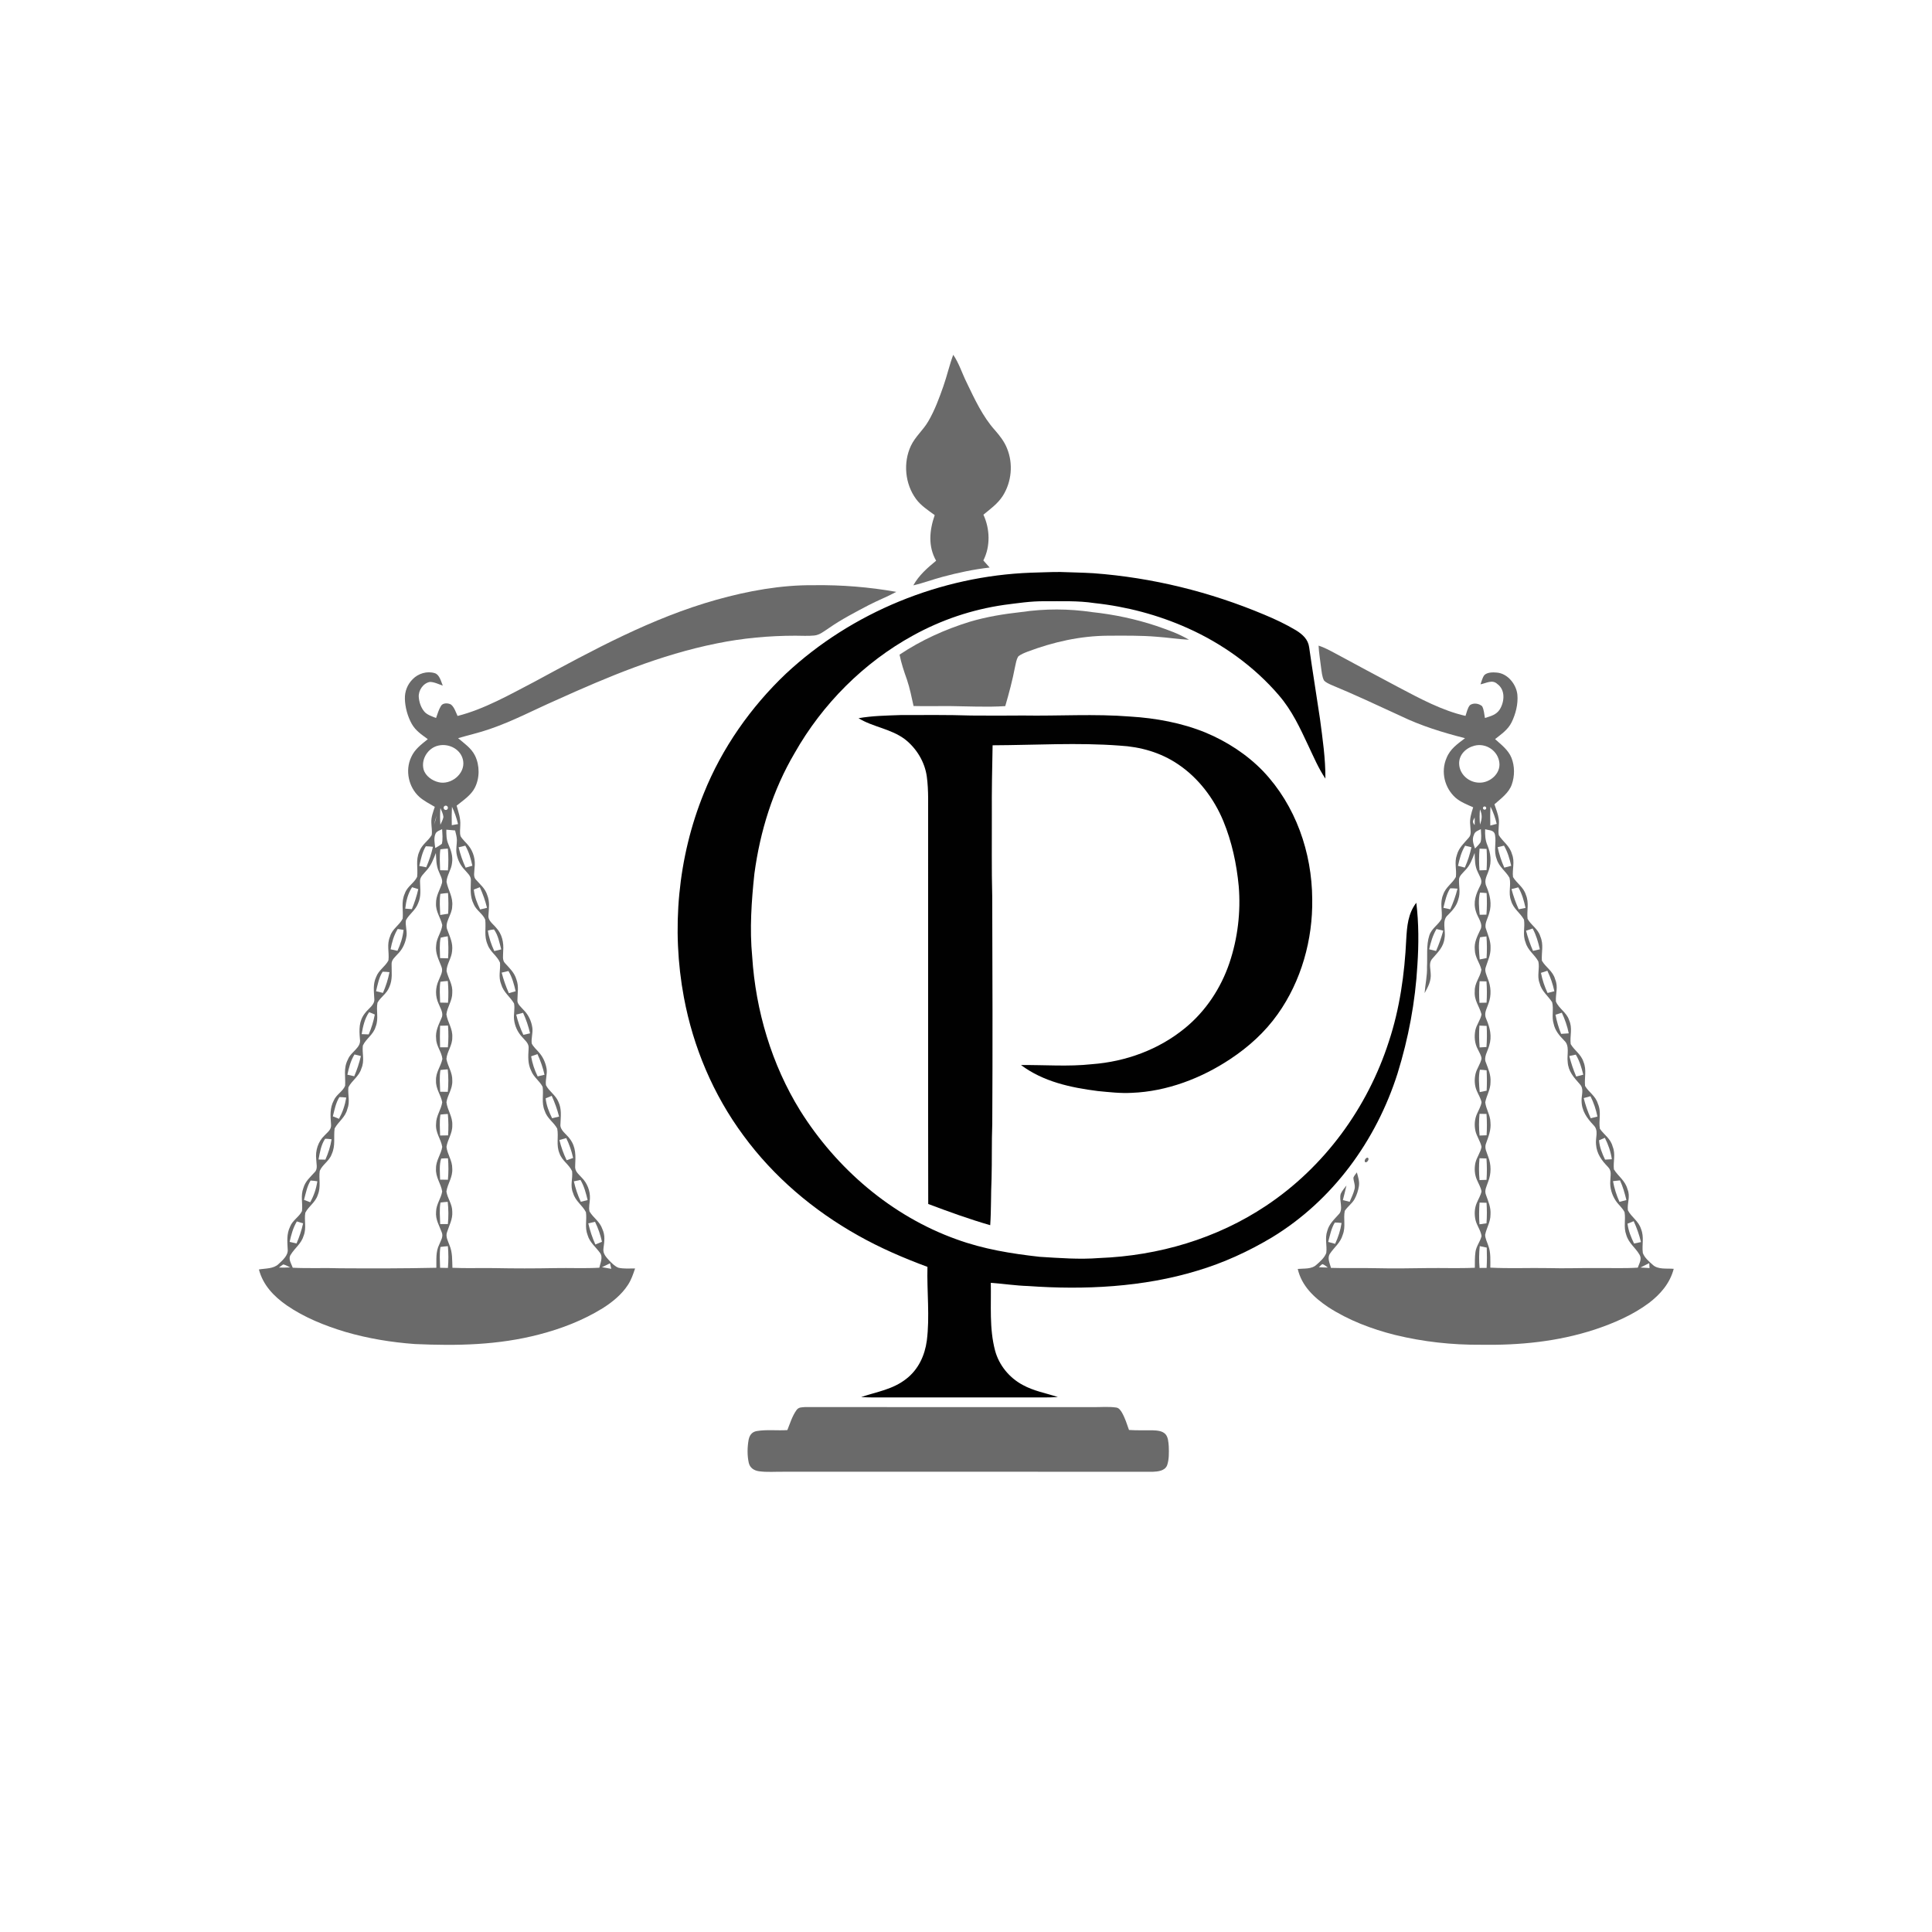 <svg xmlns="http://www.w3.org/2000/svg" xmlns:xlink="http://www.w3.org/1999/xlink" width="2000" zoomAndPan="magnify" viewBox="0 0 1500 1500" height="2000" preserveAspectRatio="xMidYMid meet" version="1.0"><defs><clipPath id="bd76f391d4"><path d="M 88.52 218.375 L 1411.52 218.375 L 1411.52 1209.125 L 88.52 1209.125 Z M 88.52 218.375 " clip-rule="nonzero"/></clipPath></defs><rect x="-150" width="1800" fill="#ffffff" y="-150" height="1800" fill-opacity="1"/><rect x="-150" width="1800" fill="#ffffff" y="-150" height="1800" fill-opacity="1"/><rect x="-150" width="1800" fill="#ffffff" y="-150" height="1800" fill-opacity="1"/><g clip-path="url(#bd76f391d4)"><path fill="#ffffff" d="M 88.52 218.379 L 1411.52 218.379 L 1411.52 1209.125 L 88.52 1209.125 Z M 88.52 218.379 " fill-opacity="1" fill-rule="nonzero"/></g><path fill="#6a6a6a" d="M 740.09 275.465 C 744.527 281.883 746.953 289.82 750.422 296.809 C 756.504 309.492 763.004 323.535 772.488 334.023 C 776.266 338.352 779.711 342.734 781.859 348.137 C 786.758 360.023 785.438 374.168 778.559 384.992 C 774.723 391.008 768.953 395.137 763.516 399.598 C 768.629 410.68 769.062 424.141 763.473 435.133 C 765.105 436.969 766.738 438.789 768.359 440.637 C 755.98 442.043 743.879 444.617 731.855 447.848 C 724.195 449.871 716.836 452.711 709.098 454.469 C 713.473 446.598 719.945 440.973 726.801 435.348 C 720.426 424.121 721.613 411.707 725.707 399.934 C 720.672 396.242 714.926 392.531 711.223 387.441 C 702.633 375.758 701.059 359.23 707.23 346.113 C 710.676 338.844 716.535 334.25 720.684 327.168 C 725.695 318.625 729.207 309.098 732.461 299.785 C 735.277 291.766 737.113 283.426 740.09 275.465 Z M 740.09 275.465 " fill-opacity="1" fill-rule="nonzero"/><path fill="#010101" d="M 823.27 444.09 C 831.859 444.438 840.449 444.516 849.016 445.055 C 894.598 448.43 939.445 459.5 981.551 477.215 C 990.027 480.723 998.402 484.695 1006.289 489.402 C 1011.32 492.566 1015.613 496.336 1016.43 502.574 C 1019.059 521.18 1022.121 539.688 1024.852 558.273 C 1026.875 573.715 1029.145 588.879 1029.035 604.512 C 1023.656 596.516 1020.055 587.961 1015.949 579.309 C 1009.297 565.141 1003.188 551.719 992.844 539.734 C 973.664 517.355 948.793 499.59 921.93 487.602 C 899.129 477.402 874.602 470.906 849.773 468.246 C 836.781 466.266 824.055 466.879 810.969 466.801 C 800.32 466.691 790.055 468.312 779.52 469.645 C 754.605 473.266 731.086 481.172 709.031 493.305 C 670.684 514.305 638.488 546.633 616.969 584.641 C 600.039 613.367 590.141 645.359 585.711 678.312 C 583.43 699.809 581.934 721.219 584.012 742.812 C 586.695 784.566 599.109 826.492 621.188 862.16 C 649.426 907.328 692.223 944.16 742.617 962.199 C 763.516 969.836 785.137 973.324 807.168 975.785 C 822.699 976.734 837.922 977.953 853.488 976.734 C 899.441 974.98 944.645 961.727 983.027 936.109 C 1028.207 906.031 1061.691 860.203 1078.297 808.656 C 1086.73 783.215 1090.543 756.121 1091.797 729.418 C 1092.387 719.164 1093.137 709.355 1099.613 700.891 C 1101.582 716.906 1101.535 733.219 1100.461 749.301 C 1098.852 777.824 1093.508 806.16 1085.051 833.434 C 1068.422 885.68 1034.648 932.086 987.52 960.734 C 969.316 971.625 949.867 980.535 929.523 986.586 C 887.609 999.379 841.789 1001.594 798.297 998.473 C 788.559 998.184 778.961 996.672 769.254 995.992 C 769.633 1013.582 768 1031.258 772.555 1048.516 C 775.617 1059.918 783.547 1069.613 793.914 1075.207 C 802.793 1080.094 811.93 1081.535 821.324 1084.664 C 814.145 1085.125 807.078 1084.934 799.785 1084.957 C 759.156 1084.957 718.527 1084.934 677.898 1084.969 C 674.789 1084.957 671.703 1084.855 668.605 1084.676 C 680.906 1080.484 693.027 1078.875 703.652 1070.52 C 713.012 1063.242 718.012 1052.461 719.578 1040.875 C 721.98 1022.023 719.566 1002.836 720.07 983.602 C 701.527 976.711 683.41 968.93 666.164 959.191 C 631.531 939.777 600.664 913.656 577.156 881.551 C 553.762 849.938 538.184 812.992 530.98 774.371 C 521.117 721.625 526.215 665.68 546.457 615.883 C 560.516 580.84 582.848 549.035 610.18 523.051 C 661.367 475.301 730.504 447.211 800.379 444.641 C 808.004 444.504 815.645 444.012 823.27 444.09 Z M 823.27 444.09 " fill-opacity="1" fill-rule="nonzero"/><path fill="#6a6a6a" d="M 632.035 454.344 C 653.426 454.055 674.82 455.777 695.891 459.523 C 688.891 463.324 681.465 466.176 674.398 469.855 C 663.973 475.344 653.586 480.703 643.875 487.422 C 640.32 489.691 636.383 493.113 632.066 493.426 C 627.258 493.906 622.328 493.551 617.508 493.562 C 597.02 493.574 576.562 495.441 556.488 499.555 C 512.574 508.379 472.336 525.297 431.715 543.637 C 414.371 551.262 398.277 559.852 380.285 566.023 C 372.176 568.875 363.898 570.676 355.668 573.113 C 360.445 577.203 365.98 580.883 368.809 586.711 C 372.5 594.258 372.523 603.977 368.719 611.488 C 365.824 617.348 359.516 621.477 354.527 625.5 C 355.938 630.578 357.672 635.184 357.367 640.539 C 357.391 643.336 356.719 646.668 357.648 649.32 C 359.234 651.992 361.832 654.117 363.766 656.555 C 367.68 661.418 369.289 667.727 368.43 673.887 C 368.395 676.973 367.145 680.707 369.66 683.121 C 373.004 686.938 376.625 689.742 378.238 694.797 C 380.395 700.062 379.566 705.02 379.254 710.484 C 378.617 714.723 382.812 717.297 385.148 720.227 C 389.879 725.234 391.223 731.867 390.66 738.555 C 390.719 741.629 389.723 745.508 392.16 747.867 C 395.727 751.848 399.387 755.102 400.93 760.449 C 402.965 765.906 401.766 770.805 401.723 776.383 C 401.344 779.434 404.586 781.863 406.375 783.977 C 410.223 787.754 412.637 792.785 413.34 798.121 C 413.812 802.113 412.336 806.184 412.828 810.109 C 413.98 812.668 416.449 814.727 418.238 816.863 C 421.504 820.363 423.551 825.004 424.367 829.688 C 425.094 833.961 423.273 838.344 423.875 842.527 C 426.215 847.246 431.359 850.152 433.461 855.273 C 436.223 861.043 435.363 866.477 435.137 872.582 C 434.445 877.516 439.938 880.578 442.473 884.246 C 447.285 890.664 446.938 897.477 446.566 905.047 C 446.121 909.484 449.039 911.32 451.633 914.281 C 455.852 918.477 458.309 924.594 458.02 930.531 C 457.965 933.75 456.867 937.473 457.719 940.605 C 460.691 945.57 465.703 948.375 467.672 954.234 C 469.984 959.211 469.246 963.91 468.543 969.121 C 467.871 973.312 470.578 975.965 473.141 978.824 C 475.164 980.828 477.469 983.277 480.176 984.273 C 484.312 985.211 488.852 984.797 493.078 984.82 C 491.57 989.293 490.16 993.562 487.555 997.555 C 482.711 1005.059 475.266 1011.109 467.762 1015.805 C 452.516 1025.188 435.965 1031.551 418.688 1036.059 C 386.715 1044.398 355.008 1044.969 322.207 1043.516 C 303.934 1042.195 285.684 1039.211 268.082 1034.066 C 252.277 1029.301 236.297 1022.918 222.652 1013.504 C 212.598 1006.492 204.199 997.781 201.023 985.602 C 206.145 984.707 212.441 985.176 216.336 981.332 C 219.375 978.48 223.895 974.633 223.367 970.027 C 223.066 963.785 222.418 958.117 225.258 952.281 C 227.172 947.336 232.336 944.789 234.461 940.246 C 235.168 934.109 233.211 928.527 235.547 922.379 C 237.09 916.945 240.914 913.957 244.461 909.922 C 246.91 907.539 245.547 903.188 245.512 900.113 C 244.742 893.359 246.945 886.359 251.898 881.629 C 254.48 878.766 257.535 877.078 257.008 872.695 C 256.484 866.188 256.012 860.227 259.223 854.246 C 261.113 849.793 266.301 847.266 267.957 842.973 C 268.383 835.762 266.504 829.543 270.082 822.633 C 272.441 816.426 280.629 813.551 279.441 806.73 C 278.828 799.406 278.547 792.766 283.344 786.648 C 285.852 783.125 291.262 780.141 290.594 775.332 C 290.324 769.426 289.441 764.137 292.035 758.523 C 294.004 753.145 299.113 750.449 301.586 745.652 C 302.336 739.145 300.066 733.387 302.895 726.922 C 304.605 721.031 310.188 718.324 312.637 713.227 C 313.25 706.348 311.238 700.309 314.348 693.59 C 316.168 688.176 321.637 685.594 323.863 680.762 C 324.633 673.977 322.566 667.926 325.551 661.227 C 327.477 655.637 332.316 653.109 335.148 648.367 C 335.684 645.238 334.934 641.828 334.891 638.652 C 334.656 634.414 336.289 630.41 337.574 626.453 C 333.547 624.082 329.086 621.801 325.574 618.723 C 317.164 611.109 314.414 598.125 319.266 587.816 C 322.039 581.621 327.051 578.02 332.148 573.883 C 327.328 570.352 322.711 567.363 319.68 562.008 C 316.504 556.34 314.516 549.125 314.355 542.641 C 314.168 536.859 316.293 531.445 320.363 527.355 C 324.691 522.871 331.648 520.758 337.629 522.668 C 341.285 523.832 342.449 529.176 343.77 532.32 C 340.605 531.246 337.07 529.422 333.691 529.457 C 328.551 530.43 324.723 536.078 325.137 541.211 C 325.43 545.156 326.805 549.262 329.332 552.348 C 331.512 555.031 335.438 556.191 338.547 557.457 C 339.676 554.359 340.605 550.949 342.348 548.141 C 343.734 545.559 348.008 545.715 350.211 547.047 C 352.727 549.094 353.891 552.984 355.254 555.859 C 375.957 550.656 396.199 539.062 415.074 529.242 C 460.613 504.598 505.984 479.797 556.152 465.672 C 580.801 458.785 606.367 454.09 632.035 454.344 Z M 632.035 454.344 " fill-opacity="1" fill-rule="nonzero"/><path fill="#6a6a6a" d="M 847.973 475.246 C 864.871 477.055 881.703 480.602 897.832 485.969 C 906.609 489.031 915.109 491.93 923.117 496.68 C 914.816 496.312 906.645 494.969 898.344 494.391 C 885.605 493.293 872.945 493.539 860.188 493.562 C 838.672 493.707 817.867 498.402 797.793 505.953 C 795.312 506.957 792.414 507.988 790.426 509.832 C 789.129 512.156 788.668 515.055 788.098 517.637 C 786.129 527.98 783.422 538.133 780.473 548.23 C 766.102 549.148 751.551 548.355 737.156 548.188 C 727.863 548.129 718.582 548.398 709.289 548.152 C 707.699 541.188 706.449 534.398 704.133 527.613 C 701.852 521.25 699.738 514.898 698.406 508.266 C 715.25 496.996 733.781 488.641 753.117 482.672 C 766.133 478.836 779.477 476.664 792.941 475.188 C 811.148 472.516 829.777 472.539 847.973 475.246 Z M 847.973 475.246 " fill-opacity="1" fill-rule="nonzero"/><path fill="#6a6a6a" d="M 1023.746 501.254 C 1028.152 502.652 1032.469 505.023 1036.539 507.191 C 1053.035 516.07 1069.496 524.996 1086.07 533.727 C 1102.309 542.305 1119.801 551.754 1137.805 555.812 C 1138.766 553.129 1139.371 549.594 1141.316 547.426 C 1144.09 545.516 1148.215 546.117 1150.688 548.277 C 1152.199 550.902 1152.297 554.504 1152.914 557.445 C 1157.508 555.969 1161.758 555.02 1164.512 550.648 C 1168.133 544.664 1168.84 535.516 1162.477 531.012 C 1158.617 527.367 1153.832 530.484 1149.469 531.301 C 1150.309 528.941 1150.934 526.125 1152.465 524.113 C 1154.793 521.875 1159.152 521.898 1162.152 522.188 C 1170.562 522.883 1177.215 531.246 1178.086 539.262 C 1178.758 546.598 1176.789 554.27 1173.59 560.844 C 1170.672 566.66 1165.695 569.902 1160.773 573.852 C 1165.504 578.098 1171.062 582.27 1173.492 588.344 C 1176.086 594.805 1176.062 602.531 1173.758 609.074 C 1171.488 615.625 1165.316 620.012 1160.293 624.449 C 1161.547 628.195 1163.066 632.055 1163.648 635.957 C 1164.195 640.059 1162.922 644.387 1163.672 648.426 C 1166.938 653.68 1172.082 656.586 1173.859 663.016 C 1176.355 669.246 1173.938 674.746 1174.699 680.953 C 1177.73 685.973 1182.797 688.637 1184.664 694.664 C 1187.371 701.105 1185.277 706.852 1185.992 713.359 C 1188.758 718.438 1194.102 721.043 1195.902 727.035 C 1198.699 733.52 1196.664 739.246 1197.109 745.844 C 1200.141 751.133 1205.652 753.852 1207.398 760.281 C 1210.004 766.34 1207.621 771.496 1208.004 777.535 C 1210.141 782.969 1216.312 785.965 1218.203 791.914 C 1221.145 798.402 1218.715 804.082 1219.477 810.621 C 1222.418 815.676 1227.484 818.418 1229.398 824.387 C 1232.082 830.875 1229.969 836.578 1230.637 843.129 C 1233.59 848.16 1238.789 850.789 1240.559 856.859 C 1243.555 863.527 1241.027 869.73 1242.133 876.398 C 1245.578 881.25 1250.387 883.898 1252.043 890.117 C 1254.527 896.258 1252.344 901.758 1253.039 907.91 C 1256.473 913.398 1261.773 916.551 1263.562 923.285 C 1266.023 929.066 1263.203 934.062 1263.887 939.676 C 1266.672 945.043 1272.152 947.941 1274.086 954.148 C 1276.68 960.578 1274.645 966.348 1275.484 972.809 C 1276.758 976.434 1280.293 979.418 1283.109 981.914 C 1287.16 985.895 1294.195 984.605 1299.473 985.121 C 1296.555 996.336 1289.148 1004.879 1280.09 1011.734 C 1267.645 1020.996 1252.691 1027.457 1238.031 1032.301 C 1209.457 1041.637 1179.777 1044.543 1149.828 1044.062 C 1127.383 1044.242 1104.992 1041.781 1083.184 1036.461 C 1065.023 1031.93 1046.816 1024.996 1031.082 1014.754 C 1020.277 1007.484 1010.582 998.371 1007.562 985.199 C 1012.461 984.719 1018.309 985.559 1022.133 981.922 C 1024.977 979.43 1028.43 976.398 1029.715 972.766 C 1030.445 966.938 1028.465 961.605 1030.477 955.723 C 1031.918 950.289 1035.578 947.047 1039.156 943.043 C 1043.504 939.094 1039.367 931.895 1040.945 926.875 C 1041.984 924.523 1043.82 922.422 1045.395 920.41 C 1044.547 924.211 1043.562 927.969 1042.602 931.738 C 1044.355 932.195 1046.113 932.645 1047.867 933.09 C 1049.277 929.824 1050.898 926.473 1051.715 923.004 C 1052.387 919.973 1050.773 917.023 1050.785 914.316 C 1051.344 912.828 1052.555 911.543 1053.449 910.246 C 1054.422 913.734 1055.652 917.324 1055.047 920.98 C 1054.465 924.457 1053.359 927.926 1051.66 931.012 C 1049.691 934.512 1046.145 936.859 1044.074 940.137 C 1042.848 946.309 1044.949 952.359 1042.531 958.586 C 1040.754 964.949 1036.023 968.18 1032.566 973.359 C 1030.254 976.711 1032.488 980.895 1033.375 984.383 C 1044.98 984.773 1056.578 984.316 1068.188 984.617 C 1081.238 984.91 1094.277 984.766 1107.328 984.539 C 1119.91 984.34 1132.504 984.863 1145.062 984.281 C 1145.105 980.223 1144.973 976.055 1145.543 972.027 C 1146.16 967.508 1149.223 964.008 1150.273 959.727 C 1149.75 955.457 1146.641 951.574 1145.609 947.348 C 1144.582 942.965 1144.75 938.078 1146.57 933.93 C 1147.758 931.055 1149.59 928.113 1150.23 925.086 C 1149.816 921.996 1147.902 918.988 1146.719 916.117 C 1144.84 912.012 1144.559 907.16 1145.52 902.777 C 1146.504 898.504 1149.547 894.703 1150.262 890.441 C 1149.434 886.18 1146.527 882.367 1145.531 878.074 C 1144.559 873.668 1144.852 868.926 1146.738 864.789 C 1147.949 861.914 1149.836 858.887 1150.273 855.789 C 1149.648 852.734 1147.781 849.793 1146.57 846.922 C 1144.727 842.793 1144.594 837.887 1145.645 833.535 C 1146.652 829.531 1149.391 826.02 1150.25 822.027 C 1150.195 819.523 1148.383 816.953 1147.387 814.691 C 1144.906 810.141 1144.48 804.887 1145.453 799.855 C 1146.348 795.551 1149.523 791.824 1150.25 787.566 C 1148.598 781.18 1144.402 776.773 1144.996 769.629 C 1144.75 763.109 1149.188 758.848 1150.172 752.91 C 1148.855 747.344 1145.141 743.371 1145.027 737.289 C 1144.48 731.508 1146.898 727.09 1149.223 722.07 C 1152.02 717.406 1147.152 712.387 1145.945 707.789 C 1143.484 700.277 1145.945 694.094 1149.312 687.484 C 1151.469 683.547 1148.832 680.695 1147.379 677.129 C 1144.918 672.309 1145.176 667.48 1144.906 662.223 C 1142.949 667.176 1141.43 671.852 1137.535 675.711 C 1135.859 677.676 1132.859 680.082 1132.781 682.82 C 1132.582 688.199 1134.047 692.906 1132.234 698.242 C 1130.949 703.352 1127.719 706.852 1124.129 710.465 C 1119.195 714.633 1122.574 722.273 1121.578 728.02 C 1120.895 735.23 1116.477 739.145 1112.094 744.266 C 1109.098 747.566 1110.664 751.602 1110.773 755.582 C 1111.355 761.422 1108.773 766.141 1106.066 771.059 C 1106.547 764.195 1108.168 757.586 1107.922 750.652 C 1108.359 742.723 1107.238 733.777 1109.734 726.219 C 1111.613 720.629 1116.723 718.102 1119.273 713.336 C 1120.066 706.797 1117.676 701.082 1120.48 694.574 C 1122.383 688.715 1127.629 685.93 1130.332 680.863 C 1131.07 675.027 1129.004 669.727 1131.105 663.824 C 1132.672 658.121 1136.562 654.785 1140.242 650.504 C 1142.793 647.945 1141.496 643.805 1141.473 640.551 C 1140.902 635.664 1142.344 631.371 1143.766 626.797 C 1139.191 624.75 1133.922 622.695 1130.121 619.395 C 1121.578 611.801 1118.492 599.188 1123.055 588.598 C 1125.918 581.352 1131.543 577.652 1137.445 573.133 C 1120.27 568.75 1103.402 563.598 1087.41 555.848 C 1069.496 547.605 1051.613 539.195 1033.383 531.66 C 1031.539 530.766 1029.18 529.836 1027.883 528.191 C 1026.371 525.164 1026.137 521.371 1025.645 518.062 C 1025.031 512.469 1023.969 506.867 1023.746 501.254 Z M 1023.746 501.254 " fill-opacity="1" fill-rule="nonzero"/><path fill="#010101" d="M 699.09 555.176 C 717.387 555.164 735.715 554.93 754.012 555.535 C 767.41 555.668 780.797 555.621 794.195 555.523 C 822.176 555.992 849.676 554.09 877.68 556.34 C 897.371 557.547 917.602 561.258 935.922 568.738 C 952.551 575.672 968.195 585.793 980.723 598.809 C 1005.93 625.332 1018.602 661.797 1018.812 698.086 C 1019.316 729.461 1010.301 761.746 991.996 787.41 C 982.098 801.375 969.461 812.781 955.234 822.219 C 932.789 837.168 905.926 847.422 878.82 848.473 C 870.105 848.977 861.059 847.926 852.359 847.09 C 831.332 844.414 810.02 839.863 792.707 826.895 C 811.125 826.703 829.254 828.246 847.773 826.234 C 874.078 824.254 899.551 814.996 920.031 798.211 C 936.121 785.07 947.887 767.246 954.531 747.621 C 960.949 728.625 963.422 707.98 961.742 688 C 960.102 670.676 956.441 653.668 949.82 637.543 C 942.574 620.031 930.441 603.941 914.617 593.352 C 901.176 584.238 885.473 579.789 869.348 578.895 C 836.633 576.41 804.137 578.5 770.652 578.637 C 770.293 596.473 769.938 614.285 770.059 632.121 C 770.148 653.355 769.801 674.602 770.363 695.824 C 770.551 754.734 770.73 813.664 770.395 872.574 C 769.859 886.73 770.227 900.875 769.848 915.031 C 769.277 927.109 769.625 939.172 768.797 951.238 C 752.535 946.543 736.508 940.738 720.672 934.77 C 720.484 835.391 720.652 735.969 720.594 636.594 C 720.496 625.512 721.066 613.816 719.566 602.902 C 718.012 591.551 711.535 580.941 702.547 573.938 C 691.496 565.688 677.773 564.523 666.559 557.613 C 677.238 555.723 688.266 555.566 699.09 555.176 Z M 699.09 555.176 " fill-opacity="1" fill-rule="nonzero"/><path fill="#ffffff" d="M 340.516 578.824 C 348.848 576.992 358.23 581.98 359.605 590.77 C 361.215 600.879 350 609.711 340.461 607.285 C 335.473 606.098 330.281 602.465 328.852 597.32 C 326.793 589.246 332.406 580.527 340.516 578.824 Z M 340.516 578.824 " fill-opacity="1" fill-rule="nonzero"/><path fill="#ffffff" d="M 1144.762 578.961 C 1153.707 576.633 1163.078 582.93 1164.098 592.133 C 1165.172 600.621 1156.793 607.809 1148.707 607.652 C 1140.566 607.688 1133.105 601.301 1132.871 592.961 C 1132.648 585.906 1138.273 580.582 1144.762 578.961 Z M 1144.762 578.961 " fill-opacity="1" fill-rule="nonzero"/><path fill="#ffffff" d="M 344.875 625.98 C 346.578 624.527 348.68 626.609 347.336 628.363 C 345.637 629.852 343.488 627.738 344.875 625.98 Z M 344.875 625.98 " fill-opacity="1" fill-rule="nonzero"/><path fill="#ffffff" d="M 350.914 626.395 C 352.984 630.699 354.484 635.172 355.637 639.812 C 354.012 640.105 352.391 640.406 350.77 640.676 C 350.613 635.91 350.68 631.148 350.914 626.395 Z M 350.914 626.395 " fill-opacity="1" fill-rule="nonzero"/><path fill="#ffffff" d="M 1151.582 626.629 C 1152.734 625.398 1154.523 626.652 1153.695 628.141 C 1152.543 629.371 1150.754 628.117 1151.582 626.629 Z M 1151.582 626.629 " fill-opacity="1" fill-rule="nonzero"/><path fill="#ffffff" d="M 1157.207 626.293 C 1159.41 630.543 1160.91 635.004 1162.039 639.656 C 1160.383 640.082 1158.73 640.52 1157.062 640.945 C 1156.961 636.059 1156.938 631.172 1157.207 626.293 Z M 1157.207 626.293 " fill-opacity="1" fill-rule="nonzero"/><path fill="#ffffff" d="M 341.926 627.336 C 342.84 629.539 344.059 631.941 344.273 634.336 C 343.902 636.414 342.797 638.426 341.914 640.328 C 341.578 635.969 341.59 631.695 341.926 627.336 Z M 341.926 627.336 " fill-opacity="1" fill-rule="nonzero"/><path fill="#ffffff" d="M 1149.055 628.398 C 1150.988 632.949 1150.645 635.645 1149.078 640.227 C 1148.664 636.223 1148.652 632.398 1149.055 628.398 Z M 1149.055 628.398 " fill-opacity="1" fill-rule="nonzero"/><path fill="#ffffff" d="M 339.004 633.195 C 338.492 635.633 337.855 638.023 337.047 640.395 C 337.539 637.934 338.168 635.555 339.004 633.195 Z M 339.004 633.195 " fill-opacity="1" fill-rule="nonzero"/><path fill="#ffffff" d="M 1144.93 634.703 C 1145.008 636.672 1145.008 638.629 1144.93 640.574 C 1142.77 638.012 1143.598 637.332 1144.93 634.703 Z M 1144.93 634.703 " fill-opacity="1" fill-rule="nonzero"/><path fill="#ffffff" d="M 343.254 643.727 C 343.445 647.418 343.938 651.512 343.066 655.133 C 341.523 656.418 339.664 657.383 337.941 658.398 C 337.496 654.832 336.566 650.449 338.234 647.082 C 339.074 645.348 341.656 644.602 343.254 643.727 Z M 343.254 643.727 " fill-opacity="1" fill-rule="nonzero"/><path fill="#ffffff" d="M 346.531 644.164 C 348.801 644.363 351.074 644.555 353.344 644.758 C 353.914 647.16 354.695 649.734 354.73 652.215 C 354.73 655.691 353.914 659.059 354.438 662.57 C 355.223 667.367 357.367 671.762 360.723 675.285 C 362.758 677.777 365.801 680.016 365.59 683.57 C 365.52 690.012 364.715 695.781 367.703 701.82 C 369.602 706.695 374.871 709.414 376.727 714.031 C 377.488 720.816 375.633 726.789 378.594 733.41 C 380.496 739.047 386.145 742.199 388.223 747.453 C 388.625 753.324 386.758 758.391 389.105 764.184 C 390.941 770.488 395.906 773.734 399.082 779.023 C 399.934 783.004 398.656 787.387 399.094 791.457 C 399.664 796.523 401.832 801.387 405.344 805.086 C 407.762 808.051 410.902 810.02 410.402 814.301 C 410.031 820.328 409.684 825.898 412.469 831.488 C 414.402 836.422 419.066 839.316 421.316 843.867 C 422.145 850.285 420.23 856.066 422.883 862.406 C 424.738 868.336 429.848 871.176 432.633 876.25 C 433.852 882.793 431.617 889.02 434.445 895.629 C 436.402 901.164 441.938 904.25 444.176 909.328 C 444.844 915.234 442.406 920.434 444.98 926.383 C 446.77 932.621 452.184 935.742 454.922 941.141 C 455.773 947.203 453.871 952.75 456.176 958.797 C 457.941 964.859 462.402 967.922 465.871 972.777 C 468.332 975.953 466.059 980.793 465.324 984.262 C 453.781 984.887 442.285 984.328 430.73 984.551 C 415.074 984.863 399.418 984.863 383.762 984.551 C 372.914 984.359 362.098 984.82 351.262 984.316 C 350.992 978.109 351.418 972.484 348.926 966.637 C 347.816 963.473 345.816 960.105 347.059 956.695 C 348.781 951.195 351.52 946.789 351.141 940.738 C 351.184 934.789 347.449 930.609 346.586 925.094 C 347.57 918.777 351.598 914.035 351.129 907.203 C 351.207 900.988 347.305 896.266 346.645 890.441 C 347.527 884.527 351.363 880.008 351.152 873.645 C 351.52 866.902 347.359 862.051 346.621 855.777 C 347.551 849.84 351.465 845.422 351.152 839.004 C 351.363 832.586 347.707 828.121 346.598 822.184 C 347.047 816.395 351.309 811.629 351.141 805.445 C 351.621 798.59 347.539 793.883 346.578 787.555 C 347.258 781.707 351.219 777.02 351.141 770.793 C 351.645 764.262 348.055 759.891 346.699 753.93 C 346.711 748.629 350.703 743.719 351.016 738.273 C 351.777 732.234 349.371 727.605 347.402 722.16 C 344.719 716.246 351.105 710.082 351.082 703.688 C 351.91 696.363 347.941 691.363 346.676 684.645 C 346.902 679.656 350.445 675.148 350.949 670.086 C 351.766 664.84 350.199 660.254 348.152 655.535 C 346.508 651.867 346.531 648.109 346.531 644.164 Z M 346.531 644.164 " fill-opacity="1" fill-rule="nonzero"/><path fill="#ffffff" d="M 1149.738 643.715 C 1149.848 646.992 1150.465 650.852 1149.426 654.004 C 1148.293 655.77 1146.641 657.281 1145.184 658.777 C 1143.934 655.066 1142.648 651.855 1144.391 648.031 C 1145.266 645.359 1147.535 644.992 1149.738 643.715 Z M 1149.738 643.715 " fill-opacity="1" fill-rule="nonzero"/><path fill="#ffffff" d="M 1153.07 643.805 C 1156.18 644.824 1159.859 644.199 1160.719 648.145 C 1161.859 654.508 1159.523 660.41 1161.973 666.832 C 1163.785 673.16 1168.961 676.191 1171.98 681.523 C 1173.391 687.293 1170.852 693.289 1173.176 699.215 C 1174.922 705.668 1180.27 708.598 1183.219 714.02 C 1184.148 720.035 1182 725.57 1184.418 731.586 C 1186.16 737.973 1191.43 741.023 1194.359 746.438 C 1195.621 751.961 1193.129 757.52 1195.297 763.176 C 1196.875 769.664 1201.684 772.883 1205.074 778.105 C 1206.438 783.438 1204.547 789.285 1206.223 794.766 C 1207.367 800.258 1210.688 804.016 1214.465 807.895 C 1218.961 811.918 1216.402 818.898 1217.141 824.355 C 1217.566 831.848 1221.871 836.43 1226.535 841.73 C 1230.047 845.457 1227.809 849.996 1227.922 854.535 C 1227.953 862.395 1232.023 868.098 1237.203 873.555 C 1241.52 877.762 1238.523 883.309 1239.16 888.598 C 1239.695 895.797 1243.52 900.965 1248.363 905.941 C 1251.652 909.172 1250.219 912.75 1250.23 916.855 C 1249.785 922.254 1251.508 927.836 1254.504 932.309 C 1256.539 935.348 1259.703 937.855 1261.305 941.121 C 1262.289 947.102 1260.41 952.715 1262.613 958.719 C 1264.523 965.363 1269.758 968.605 1272.969 974.23 C 1274.98 977.641 1272.664 980.895 1271.582 984.203 C 1260.801 984.875 1250.086 984.406 1239.293 984.52 C 1226.98 984.406 1214.691 984.91 1202.391 984.551 C 1187.293 984.262 1172.16 984.977 1157.086 984.195 C 1157.062 978.66 1157.543 972.531 1155.574 967.297 C 1154.703 964.559 1153.082 961.594 1153.059 958.699 C 1154.164 953.254 1157.207 948.859 1157.219 943.031 C 1157.621 937.473 1155.551 932.922 1153.762 927.867 C 1152.199 924.18 1154.332 920.902 1155.43 917.402 C 1157.855 911.141 1157.844 904.352 1155.441 898.078 C 1154.344 894.566 1152.266 891.379 1153.785 887.68 C 1155.719 882.266 1157.766 877.293 1157.184 871.352 C 1157.074 865.773 1153.742 861.156 1153.137 855.809 C 1154.188 850.375 1157.262 845.957 1157.23 840.145 C 1157.621 834.609 1155.543 830.07 1153.684 825.047 C 1151.672 820.82 1155.129 816.07 1156.191 811.887 C 1158.473 804.672 1156.852 797.977 1153.965 791.266 C 1151.793 786.637 1154.344 783.371 1155.699 779.031 C 1158.012 772.781 1157.645 765.949 1155.105 759.832 C 1154.223 757.137 1152.434 753.828 1153.508 751.02 C 1155.059 745.969 1157.375 741.629 1157.254 736.125 C 1157.5 730.602 1155.297 726.176 1153.684 721.098 C 1152.254 717.328 1155.297 712.734 1156.199 709.02 C 1158.426 701.82 1156.871 695.043 1154.086 688.289 C 1151.805 683.312 1154.613 679.957 1156.012 675.305 C 1158.203 668.922 1157.352 662.348 1154.805 656.219 C 1153.07 652.203 1152.914 648.109 1153.07 643.805 Z M 1153.07 643.805 " fill-opacity="1" fill-rule="nonzero"/><path fill="#ffffff" d="M 330.605 657.047 C 332.441 657.023 334.32 657.27 336.141 657.473 C 334.891 662.996 333.156 668.172 330.91 673.371 C 329.109 673.016 327.309 672.668 325.52 672.309 C 326.738 667.277 327.832 661.484 330.605 657.047 Z M 330.605 657.047 " fill-opacity="1" fill-rule="nonzero"/><path fill="#ffffff" d="M 361.262 656.566 C 364.09 661.418 365.531 666.707 366.742 672.152 C 365.008 672.645 363.273 673.148 361.539 673.641 C 359.148 668.496 357.402 663.363 356.07 657.852 C 357.793 657.402 359.516 656.945 361.262 656.566 Z M 361.262 656.566 " fill-opacity="1" fill-rule="nonzero"/><path fill="#ffffff" d="M 1137.512 656.598 C 1139.156 656.969 1140.777 657.383 1142.402 657.797 C 1141.215 663.34 1139.582 668.418 1137.27 673.594 C 1135.512 673.148 1133.758 672.699 1132 672.242 C 1133.176 666.762 1134.594 661.441 1137.512 656.598 Z M 1137.512 656.598 " fill-opacity="1" fill-rule="nonzero"/><path fill="#ffffff" d="M 1167.699 656.566 C 1170.539 661.441 1172.047 666.742 1173.301 672.207 C 1171.512 672.691 1169.734 673.16 1167.945 673.629 C 1165.617 668.418 1163.973 663.34 1162.801 657.75 C 1164.434 657.336 1166.055 656.922 1167.699 656.566 Z M 1167.699 656.566 " fill-opacity="1" fill-rule="nonzero"/><path fill="#ffffff" d="M 341.914 659.406 C 343.812 659.094 345.793 658.992 347.719 658.855 C 348.219 664.559 348.23 670.051 347.773 675.754 C 345.75 675.719 343.727 675.688 341.699 675.652 C 341.59 670.297 341.098 664.707 341.914 659.406 Z M 341.914 659.406 " fill-opacity="1" fill-rule="nonzero"/><path fill="#ffffff" d="M 1148.73 658.891 C 1150.543 658.957 1152.363 659.023 1154.188 659.102 C 1154.523 664.617 1154.512 670.027 1154.164 675.551 C 1152.344 675.621 1150.508 675.676 1148.688 675.742 C 1148.203 670.051 1148.227 664.582 1148.73 658.891 Z M 1148.73 658.891 " fill-opacity="1" fill-rule="nonzero"/><path fill="#ffffff" d="M 338.414 662.277 C 338.727 667.156 338.625 671.984 340.637 676.504 C 341.602 679.188 343.859 682.629 343.176 685.516 C 341.59 691.086 338.391 695.301 338.523 701.449 C 338.234 707.98 342.102 712.344 343.379 718.289 C 342.84 723.648 338.914 728.199 338.637 733.812 C 337.844 740.109 340.527 744.715 342.652 750.316 C 344.375 754.23 341.945 757.441 340.617 761.039 C 337.91 766.957 337.809 773.52 340.582 779.434 C 341.848 782.848 344.629 786.613 342.832 790.293 C 340.547 795.773 337.887 800.402 338.625 806.641 C 338.77 812.344 342.965 816.773 343.48 822.164 C 342.215 828.145 338.223 832.418 338.512 838.992 C 338.246 845.477 342.227 849.859 343.355 855.777 C 342.527 861.602 338.535 866.266 338.57 872.504 C 337.934 879.516 342.27 884.078 343.355 890.43 C 342.473 896.289 338.426 900.852 338.512 907.18 C 338.043 914.082 342.348 918.801 343.32 925.086 C 342.406 930.531 338.703 934.855 338.57 940.695 C 338.012 946.98 340.984 951.305 343.008 956.875 C 344.375 960.117 342.203 963.25 341.039 966.203 C 338.168 971.949 338.914 978.031 338.781 984.293 C 313.898 984.844 288.992 984.844 264.098 984.684 C 251.82 984.25 239.562 984.898 227.293 984.262 C 226.164 980.938 223.445 977.449 225.773 974.051 C 229.039 968.762 233.926 965.664 235.781 959.324 C 238.109 953.297 236.027 947.527 237.047 941.578 C 239.641 936.48 244.875 933.605 246.719 927.77 C 249.359 921.348 247.367 915.488 248.25 909.082 C 250.266 904.195 255.688 901.41 257.523 896.133 C 260.664 889.348 258.875 883.082 259.805 876.117 C 262.789 870.727 268.012 867.609 269.645 861.176 C 271.996 855.297 269.879 850.062 270.496 844.18 C 273.215 838.812 278.727 835.828 280.551 829.633 C 283.277 823.449 281.031 818.016 281.711 811.773 C 284.23 806.328 289.91 803.355 291.664 797.125 C 294.203 790.832 291.855 784.656 293.086 778.484 C 295.57 774 300.312 771.496 302.246 766.375 C 304.973 760.359 303.957 754.801 304.035 748.484 C 303.922 745.062 306.852 742.957 308.879 740.609 C 312.758 736.797 314.918 731.711 315.656 726.387 C 316.102 722.461 314.504 718.301 315.184 714.457 C 317.68 709.668 322.566 706.797 324.555 701.461 C 327.152 695.824 326.246 690.547 326.109 684.609 C 325.785 680.785 329.051 678.426 331.211 675.73 C 334.855 671.773 336.445 667.164 338.414 662.277 Z M 338.414 662.277 " fill-opacity="1" fill-rule="nonzero"/><path fill="#ffffff" d="M 319.926 688.836 C 321.547 689.297 323.148 689.809 324.758 690.324 C 323.516 695.703 321.871 700.77 319.758 705.867 C 318.047 705.734 316.336 705.59 314.637 705.453 C 315.285 699.527 316.648 693.902 319.926 688.836 Z M 319.926 688.836 " fill-opacity="1" fill-rule="nonzero"/><path fill="#ffffff" d="M 372.512 688.805 C 374.895 694.035 376.75 699.238 378.113 704.828 C 376.336 705.254 374.559 705.676 372.781 706.102 C 370.398 701.16 368.395 696.16 367.871 690.648 C 369.402 690 370.957 689.395 372.512 688.805 Z M 372.512 688.805 " fill-opacity="1" fill-rule="nonzero"/><path fill="#ffffff" d="M 1125.906 689.73 C 1127.785 689.609 1129.73 689.82 1131.609 689.957 C 1130.211 695.512 1128.32 700.77 1125.973 705.992 C 1124.195 705.598 1122.414 705.219 1120.637 704.828 C 1121.945 699.852 1123.043 694.059 1125.906 689.73 Z M 1125.906 689.73 " fill-opacity="1" fill-rule="nonzero"/><path fill="#ffffff" d="M 1178.793 688.938 C 1181.711 693.914 1183.141 699.324 1184.418 704.895 C 1182.66 705.254 1180.895 705.609 1179.129 705.98 C 1176.777 700.879 1174.977 695.691 1173.523 690.281 C 1175.281 689.809 1177.023 689.34 1178.793 688.938 Z M 1178.793 688.938 " fill-opacity="1" fill-rule="nonzero"/><path fill="#ffffff" d="M 1149.055 693.043 C 1150.766 693.051 1152.488 693.23 1154.199 693.387 C 1154.535 699 1154.5 704.516 1154.055 710.129 C 1152.309 710.16 1150.574 710.195 1148.832 710.219 C 1148.328 704.672 1147.645 698.5 1149.055 693.043 Z M 1149.055 693.043 " fill-opacity="1" fill-rule="nonzero"/><path fill="#ffffff" d="M 341.891 694.004 C 343.824 693.645 345.859 693.512 347.828 693.344 C 348.211 698.734 348.242 704.035 347.953 709.414 C 345.895 709.738 343.836 710.062 341.777 710.387 C 341.59 704.996 341.086 699.348 341.891 694.004 Z M 341.891 694.004 " fill-opacity="1" fill-rule="nonzero"/><path fill="#ffffff" d="M 1189.918 720.875 C 1192.703 725.961 1194.234 731.418 1195.535 737.043 C 1193.754 737.457 1191.988 737.859 1190.223 738.273 C 1187.996 733.152 1186.238 728.008 1184.82 722.605 C 1186.52 722.004 1188.195 721.398 1189.918 720.875 Z M 1189.918 720.875 " fill-opacity="1" fill-rule="nonzero"/><path fill="#ffffff" d="M 308.777 721.254 C 310.297 721.465 311.809 721.703 313.316 721.949 C 312.723 727.73 311.004 732.949 308.586 738.195 C 306.809 737.816 305.031 737.422 303.254 737.043 C 304.324 731.484 305.781 726.117 308.777 721.254 Z M 308.777 721.254 " fill-opacity="1" fill-rule="nonzero"/><path fill="#ffffff" d="M 383.504 721.613 C 386.703 725.859 387.777 732.047 389.164 737.109 C 387.363 737.547 385.551 737.973 383.75 738.406 C 381.434 733.297 379.566 728.086 378.797 722.496 C 380.352 722.094 381.895 721.723 383.504 721.613 Z M 383.504 721.613 " fill-opacity="1" fill-rule="nonzero"/><path fill="#ffffff" d="M 1115.281 721.289 C 1117.035 721.668 1118.781 722.125 1120.527 722.574 C 1119.027 727.996 1117.215 733.176 1114.957 738.34 C 1113.18 737.906 1111.391 737.469 1109.602 737.031 C 1110.863 731.531 1112.395 726.195 1115.281 721.289 Z M 1115.281 721.289 " fill-opacity="1" fill-rule="nonzero"/><path fill="#ffffff" d="M 347.641 726.934 C 348.176 732.684 348.289 738.285 347.887 744.043 C 345.816 743.988 343.734 743.922 341.668 743.863 C 341.59 738.688 341.008 733.109 342.137 728.02 C 343.938 727.516 345.781 727.215 347.641 726.934 Z M 347.641 726.934 " fill-opacity="1" fill-rule="nonzero"/><path fill="#ffffff" d="M 1149.098 727.707 C 1150.73 727.395 1152.422 727.227 1154.078 727.047 C 1154.523 732.684 1154.535 738.207 1154.164 743.844 C 1152.387 744.188 1150.621 744.547 1148.844 744.895 C 1148.395 739.414 1147.59 733.051 1149.098 727.707 Z M 1149.098 727.707 " fill-opacity="1" fill-rule="nonzero"/><path fill="#ffffff" d="M 297.09 754.434 C 298.848 754.398 300.645 754.621 302.391 754.789 C 301.293 760.402 299.582 765.637 297.324 770.883 C 295.535 770.457 293.758 770.02 291.969 769.582 C 293.164 764.598 294.25 758.758 297.09 754.434 Z M 297.09 754.434 " fill-opacity="1" fill-rule="nonzero"/><path fill="#ffffff" d="M 394.766 753.895 C 397.629 758.793 399.07 764.117 400.336 769.594 C 398.578 770.086 396.824 770.578 395.066 771.07 C 392.742 765.859 390.941 760.648 389.5 755.137 C 391.242 754.699 393 754.266 394.766 753.895 Z M 394.766 753.895 " fill-opacity="1" fill-rule="nonzero"/><path fill="#ffffff" d="M 1201.371 753.684 C 1203.844 758.895 1205.566 763.961 1206.797 769.594 C 1205.027 770.043 1203.273 770.5 1201.516 770.949 C 1199.145 765.828 1197.512 760.863 1196.395 755.328 C 1198.051 754.777 1199.715 754.23 1201.371 753.684 Z M 1201.371 753.684 " fill-opacity="1" fill-rule="nonzero"/><path fill="#ffffff" d="M 341.902 762.238 C 343.793 761.914 345.77 761.801 347.684 761.656 C 348.188 767.324 348.266 772.848 347.84 778.531 C 345.793 778.484 343.758 778.441 341.711 778.406 C 341.59 773.082 341.098 767.516 341.902 762.238 Z M 341.902 762.238 " fill-opacity="1" fill-rule="nonzero"/><path fill="#ffffff" d="M 1148.773 761.848 C 1150.555 761.891 1152.32 761.926 1154.098 761.969 C 1154.5 767.516 1154.523 772.918 1154.164 778.461 C 1152.332 778.508 1150.496 778.539 1148.664 778.574 C 1148.238 772.926 1148.273 767.48 1148.773 761.848 Z M 1148.773 761.848 " fill-opacity="1" fill-rule="nonzero"/><path fill="#ffffff" d="M 286.578 785.855 C 288.086 786.367 289.551 787.051 291.008 787.688 C 289.977 793.078 288.41 798.066 286.254 803.109 C 284.43 803.043 282.605 802.965 280.785 802.895 C 281.77 797.035 283.121 790.809 286.578 785.855 Z M 286.578 785.855 " fill-opacity="1" fill-rule="nonzero"/><path fill="#ffffff" d="M 406.105 786.336 C 408.512 791.5 410.234 796.723 411.543 802.27 C 409.809 802.66 408.074 803.051 406.34 803.434 C 403.879 798.332 402.113 793.258 400.781 787.754 C 402.562 787.285 404.34 786.805 406.105 786.336 Z M 406.105 786.336 " fill-opacity="1" fill-rule="nonzero"/><path fill="#ffffff" d="M 1212.59 786.27 C 1215.027 791.48 1216.816 796.633 1217.977 802.281 C 1216 802.426 1214.02 802.559 1212.039 802.695 C 1210.07 797.797 1208.652 793.012 1207.699 787.82 C 1209.324 787.297 1210.957 786.781 1212.59 786.27 Z M 1212.59 786.27 " fill-opacity="1" fill-rule="nonzero"/><path fill="#ffffff" d="M 341.668 796.398 C 343.727 796.344 345.77 796.297 347.828 796.254 C 348.266 801.934 348.242 807.426 347.738 813.105 C 345.727 813.105 343.703 813.105 341.691 813.117 C 341.488 807.535 341.488 801.98 341.668 796.398 Z M 341.668 796.398 " fill-opacity="1" fill-rule="nonzero"/><path fill="#ffffff" d="M 1148.629 796.266 C 1150.496 796.344 1152.363 796.434 1154.234 796.523 C 1154.535 802.012 1154.5 807.402 1154.086 812.895 C 1152.332 813.004 1150.566 813.117 1148.797 813.227 C 1148.285 807.516 1148.227 801.988 1148.629 796.266 Z M 1148.629 796.266 " fill-opacity="1" fill-rule="nonzero"/><path fill="#ffffff" d="M 275.215 818.676 C 276.883 819.043 278.535 819.48 280.191 819.902 C 278.906 825.352 277.227 830.449 275.023 835.594 C 273.246 835.203 271.48 834.797 269.715 834.387 C 270.887 828.871 272.273 823.539 275.215 818.676 Z M 275.215 818.676 " fill-opacity="1" fill-rule="nonzero"/><path fill="#ffffff" d="M 417.277 818.406 C 419.695 823.648 421.461 828.805 422.758 834.43 C 420.992 834.867 419.223 835.289 417.445 835.715 C 414.93 830.582 413.352 825.762 412.359 820.129 C 414 819.559 415.645 818.977 417.277 818.406 Z M 417.277 818.406 " fill-opacity="1" fill-rule="nonzero"/><path fill="#ffffff" d="M 1223.445 818.809 C 1226.367 823.66 1227.91 828.949 1229.25 834.395 C 1227.43 834.867 1225.594 835.336 1223.77 835.805 C 1221.547 830.594 1219.801 825.371 1218.391 819.895 C 1220.07 819.512 1221.746 819.133 1223.445 818.809 Z M 1223.445 818.809 " fill-opacity="1" fill-rule="nonzero"/><path fill="#ffffff" d="M 341.98 830.762 C 343.836 830.473 345.75 830.371 347.629 830.238 C 348.219 836.152 348.242 841.777 347.684 847.691 C 345.703 847.668 343.727 847.648 341.746 847.637 C 341.609 842.09 341.031 836.242 341.98 830.762 Z M 341.98 830.762 " fill-opacity="1" fill-rule="nonzero"/><path fill="#ffffff" d="M 1148.988 830.516 C 1150.723 830.57 1152.477 830.797 1154.199 830.996 C 1154.488 836.285 1154.512 841.496 1154.223 846.785 C 1152.434 847.156 1150.645 847.535 1148.855 847.914 C 1148.328 842.246 1147.758 836.117 1148.988 830.516 Z M 1148.988 830.516 " fill-opacity="1" fill-rule="nonzero"/><path fill="#ffffff" d="M 263.539 851.773 C 265.297 851.738 267.098 851.977 268.84 852.152 C 267.801 858.18 266.09 863.246 263.203 868.637 C 261.617 868 260.027 867.363 258.43 866.723 C 259.68 861.816 260.734 856.047 263.539 851.773 Z M 263.539 851.773 " fill-opacity="1" fill-rule="nonzero"/><path fill="#ffffff" d="M 428.359 850.801 C 430.723 856.055 432.645 861.336 434.074 866.914 C 432.273 867.352 430.477 867.773 428.664 868.199 C 426.234 863.258 424.199 858.27 423.664 852.734 C 425.219 852.062 426.785 851.438 428.359 850.801 Z M 428.359 850.801 " fill-opacity="1" fill-rule="nonzero"/><path fill="#ffffff" d="M 1234.832 851.09 C 1237.414 856.203 1239.082 861.312 1240.246 866.902 C 1238.5 867.34 1236.766 867.773 1235.031 868.199 C 1232.707 863.102 1230.961 857.992 1229.586 852.555 C 1231.332 852.074 1233.086 851.582 1234.832 851.09 Z M 1234.832 851.09 " fill-opacity="1" fill-rule="nonzero"/><path fill="#ffffff" d="M 341.957 865.359 C 343.848 865.082 345.793 865.004 347.695 864.891 C 348.219 870.48 348.277 875.906 347.887 881.508 C 345.816 881.539 343.746 881.586 341.691 881.609 C 341.602 876.273 341.074 870.648 341.957 865.359 Z M 341.957 865.359 " fill-opacity="1" fill-rule="nonzero"/><path fill="#ffffff" d="M 1148.719 864.766 C 1150.52 864.801 1152.32 864.836 1154.121 864.867 C 1154.5 870.426 1154.523 875.871 1154.188 881.43 C 1152.363 881.508 1150.555 881.574 1148.742 881.641 C 1148.172 875.926 1148.137 870.469 1148.719 864.766 Z M 1148.719 864.766 " fill-opacity="1" fill-rule="nonzero"/><path fill="#ffffff" d="M 252.414 884.156 C 254.066 884.09 255.801 884.336 257.445 884.539 C 256.551 890.117 254.906 895.207 252.613 900.348 C 250.848 900.316 249.078 900.281 247.324 900.238 C 248.25 894.949 249.336 888.676 252.414 884.156 Z M 252.414 884.156 " fill-opacity="1" fill-rule="nonzero"/><path fill="#ffffff" d="M 439.633 883.609 C 442.051 888.652 443.75 893.574 444.969 899.039 C 443.289 899.633 441.613 900.215 439.938 900.797 C 437.488 895.664 435.676 890.609 434.312 885.086 C 436.09 884.594 437.855 884.102 439.633 883.609 Z M 439.633 883.609 " fill-opacity="1" fill-rule="nonzero"/><path fill="#ffffff" d="M 1246.004 883.398 C 1248.723 888.809 1250.523 894.031 1251.438 900.035 C 1249.684 900.125 1247.926 900.227 1246.16 900.328 C 1243.891 895.496 1241.887 890.699 1241.496 885.309 C 1242.984 884.637 1244.496 884.023 1246.004 883.398 Z M 1246.004 883.398 " fill-opacity="1" fill-rule="nonzero"/><path fill="#6a6a6a" d="M 1061.633 898.793 C 1063.793 899.207 1061.5 903.246 1059.855 902.25 C 1058.949 901.074 1060.281 898.953 1061.633 898.793 Z M 1061.633 898.793 " fill-opacity="1" fill-rule="nonzero"/><path fill="#ffffff" d="M 342.539 899.488 C 344.285 899.32 346.074 899.32 347.816 899.297 C 348.277 904.91 348.277 910.336 347.762 915.949 C 345.75 915.914 343.727 915.883 341.699 915.859 C 341.609 910.613 340.863 904.52 342.539 899.488 Z M 342.539 899.488 " fill-opacity="1" fill-rule="nonzero"/><path fill="#ffffff" d="M 1148.695 899.254 C 1150.496 899.309 1152.297 899.363 1154.086 899.422 C 1154.5 905.012 1154.523 910.457 1154.133 916.039 C 1152.332 916.094 1150.531 916.148 1148.73 916.207 C 1148.16 910.469 1148.137 905 1148.695 899.254 Z M 1148.695 899.254 " fill-opacity="1" fill-rule="nonzero"/><path fill="#ffffff" d="M 241.129 916.562 C 242.883 916.609 244.652 916.91 246.383 917.156 C 245.434 923.184 243.777 928.094 240.848 933.426 C 239.238 932.812 237.641 932.195 236.039 931.582 C 237.348 926.617 238.445 920.969 241.129 916.562 Z M 241.129 916.562 " fill-opacity="1" fill-rule="nonzero"/><path fill="#ffffff" d="M 450.672 916.094 C 453.535 920.98 454.934 926.27 456.219 931.727 C 454.465 932.164 452.707 932.609 450.941 933.047 C 448.523 927.891 446.812 922.727 445.539 917.191 C 447.25 916.797 448.949 916.406 450.672 916.094 Z M 450.672 916.094 " fill-opacity="1" fill-rule="nonzero"/><path fill="#ffffff" d="M 1257.746 916.43 C 1260.027 921.34 1261.438 926.48 1262.734 931.715 C 1260.945 932.195 1259.156 932.664 1257.367 933.137 C 1255.02 927.879 1253.352 922.715 1252.332 917.043 C 1254.133 916.809 1255.934 916.574 1257.746 916.43 Z M 1257.746 916.43 " fill-opacity="1" fill-rule="nonzero"/><path fill="#ffffff" d="M 341.992 933.66 C 343.836 933.359 345.75 933.246 347.617 933.102 C 348.23 938.938 348.301 944.543 347.727 950.379 C 345.738 950.367 343.746 950.355 341.758 950.355 C 341.609 944.875 341.031 939.074 341.992 933.66 Z M 341.992 933.66 " fill-opacity="1" fill-rule="nonzero"/><path fill="#ffffff" d="M 1148.73 933.695 C 1150.543 933.738 1152.355 933.785 1154.156 933.84 C 1154.5 939.195 1154.5 944.43 1154.109 949.773 C 1152.285 950.031 1150.465 950.289 1148.652 950.547 C 1148.262 944.875 1148.293 939.363 1148.73 933.695 Z M 1148.73 933.695 " fill-opacity="1" fill-rule="nonzero"/><path fill="#ffffff" d="M 230.461 948.32 C 232.094 948.789 233.715 949.305 235.336 949.82 C 234.105 955.266 232.449 960.309 230.215 965.43 C 228.434 965.027 226.656 964.613 224.879 964.199 C 226.086 958.652 227.551 953.262 230.461 948.32 Z M 230.461 948.32 " fill-opacity="1" fill-rule="nonzero"/><path fill="#ffffff" d="M 461.977 948.59 C 464.438 953.656 466.141 958.621 467.367 964.109 C 465.656 964.816 463.945 965.52 462.246 966.223 C 459.844 960.844 458.086 955.543 456.754 949.809 C 458.5 949.406 460.234 948.992 461.977 948.59 Z M 461.977 948.59 " fill-opacity="1" fill-rule="nonzero"/><path fill="#ffffff" d="M 1036.348 949.184 C 1038.094 949.137 1039.871 949.348 1041.594 949.508 C 1040.711 955.254 1039.031 960.43 1036.594 965.699 C 1034.805 965.219 1033.004 964.727 1031.215 964.234 C 1032.535 959.27 1033.629 953.586 1036.348 949.184 Z M 1036.348 949.184 " fill-opacity="1" fill-rule="nonzero"/><path fill="#ffffff" d="M 1268.395 948.129 C 1270.844 953.43 1272.676 958.664 1274.051 964.332 C 1272.262 964.715 1270.473 965.082 1268.684 965.465 C 1266.301 960.52 1264.254 955.535 1263.617 950.031 C 1265.195 949.371 1266.793 948.746 1268.395 948.129 Z M 1268.395 948.129 " fill-opacity="1" fill-rule="nonzero"/><path fill="#ffffff" d="M 341.945 968.148 C 343.848 967.812 345.816 967.688 347.738 967.52 C 348.242 973.211 348.242 978.738 347.773 984.43 C 345.75 984.383 343.727 984.34 341.691 984.305 C 341.59 978.992 341.074 973.402 341.945 968.148 Z M 341.945 968.148 " fill-opacity="1" fill-rule="nonzero"/><path fill="#ffffff" d="M 1148.887 967.488 C 1150.688 967.867 1152.5 968.258 1154.312 968.648 C 1154.512 973.918 1154.488 979.129 1154.211 984.383 C 1152.387 984.406 1150.555 984.418 1148.73 984.43 C 1148.25 978.715 1148.262 973.18 1148.887 967.488 Z M 1148.887 967.488 " fill-opacity="1" fill-rule="nonzero"/><path fill="#ffffff" d="M 219.914 981.688 C 221.793 982.102 223.582 983.176 225.305 984.016 C 222.383 984.172 219.488 984.203 216.57 984.125 C 217.664 983.301 218.738 982.406 219.914 981.688 Z M 219.914 981.688 " fill-opacity="1" fill-rule="nonzero"/><path fill="#ffffff" d="M 473.609 980.816 C 473.934 982.238 474.27 983.668 474.594 985.09 C 472.188 984.676 469.785 984.273 467.367 983.871 C 469.449 982.852 471.527 981.836 473.609 980.816 Z M 473.609 980.816 " fill-opacity="1" fill-rule="nonzero"/><path fill="#ffffff" d="M 1026.965 981.508 C 1028.418 982.078 1029.672 983.219 1030.934 984.105 C 1028.609 984.105 1026.285 984.016 1023.957 983.871 C 1024.852 983.199 1025.824 981.621 1026.965 981.508 Z M 1026.965 981.508 " fill-opacity="1" fill-rule="nonzero"/><path fill="#ffffff" d="M 1280.461 980.684 C 1280.539 981.957 1280.617 983.242 1280.695 984.527 C 1278.324 984.395 1275.965 984.25 1273.605 984.094 C 1275.875 982.941 1278.168 981.812 1280.461 980.684 Z M 1280.461 980.684 " fill-opacity="1" fill-rule="nonzero"/><path fill="#6a6a6a" d="M 625.246 1092.426 C 699.18 1092.551 773.84 1092.449 847.875 1092.48 C 854.113 1092.605 860.59 1091.902 866.762 1092.828 C 868.82 1093.176 869.938 1094.941 870.98 1096.562 C 873.43 1100.77 874.949 1105.656 876.559 1110.227 C 882.676 1110.633 888.793 1110.43 894.91 1110.484 C 898.176 1110.609 902.148 1110.82 904.629 1113.238 C 907 1115.551 907.18 1119.844 907.426 1122.953 C 907.582 1127.762 907.738 1133.141 906.117 1137.727 C 904.316 1142.062 898.938 1142.523 894.879 1142.691 C 799.438 1142.602 703.988 1142.668 608.547 1142.656 C 602.117 1142.555 595.484 1143.172 589.121 1142.254 C 585.375 1141.684 582.234 1139.625 581.352 1135.77 C 580.074 1130.055 580.188 1123.648 581.215 1117.898 C 581.91 1114.332 583.789 1111.695 587.559 1111.066 C 595.309 1109.758 603.438 1110.844 611.301 1110.316 C 613.355 1105.164 615.113 1099.371 618.367 1094.852 C 620.066 1092.359 622.562 1092.684 625.246 1092.426 Z M 625.246 1092.426 " fill-opacity="1" fill-rule="nonzero"/></svg>